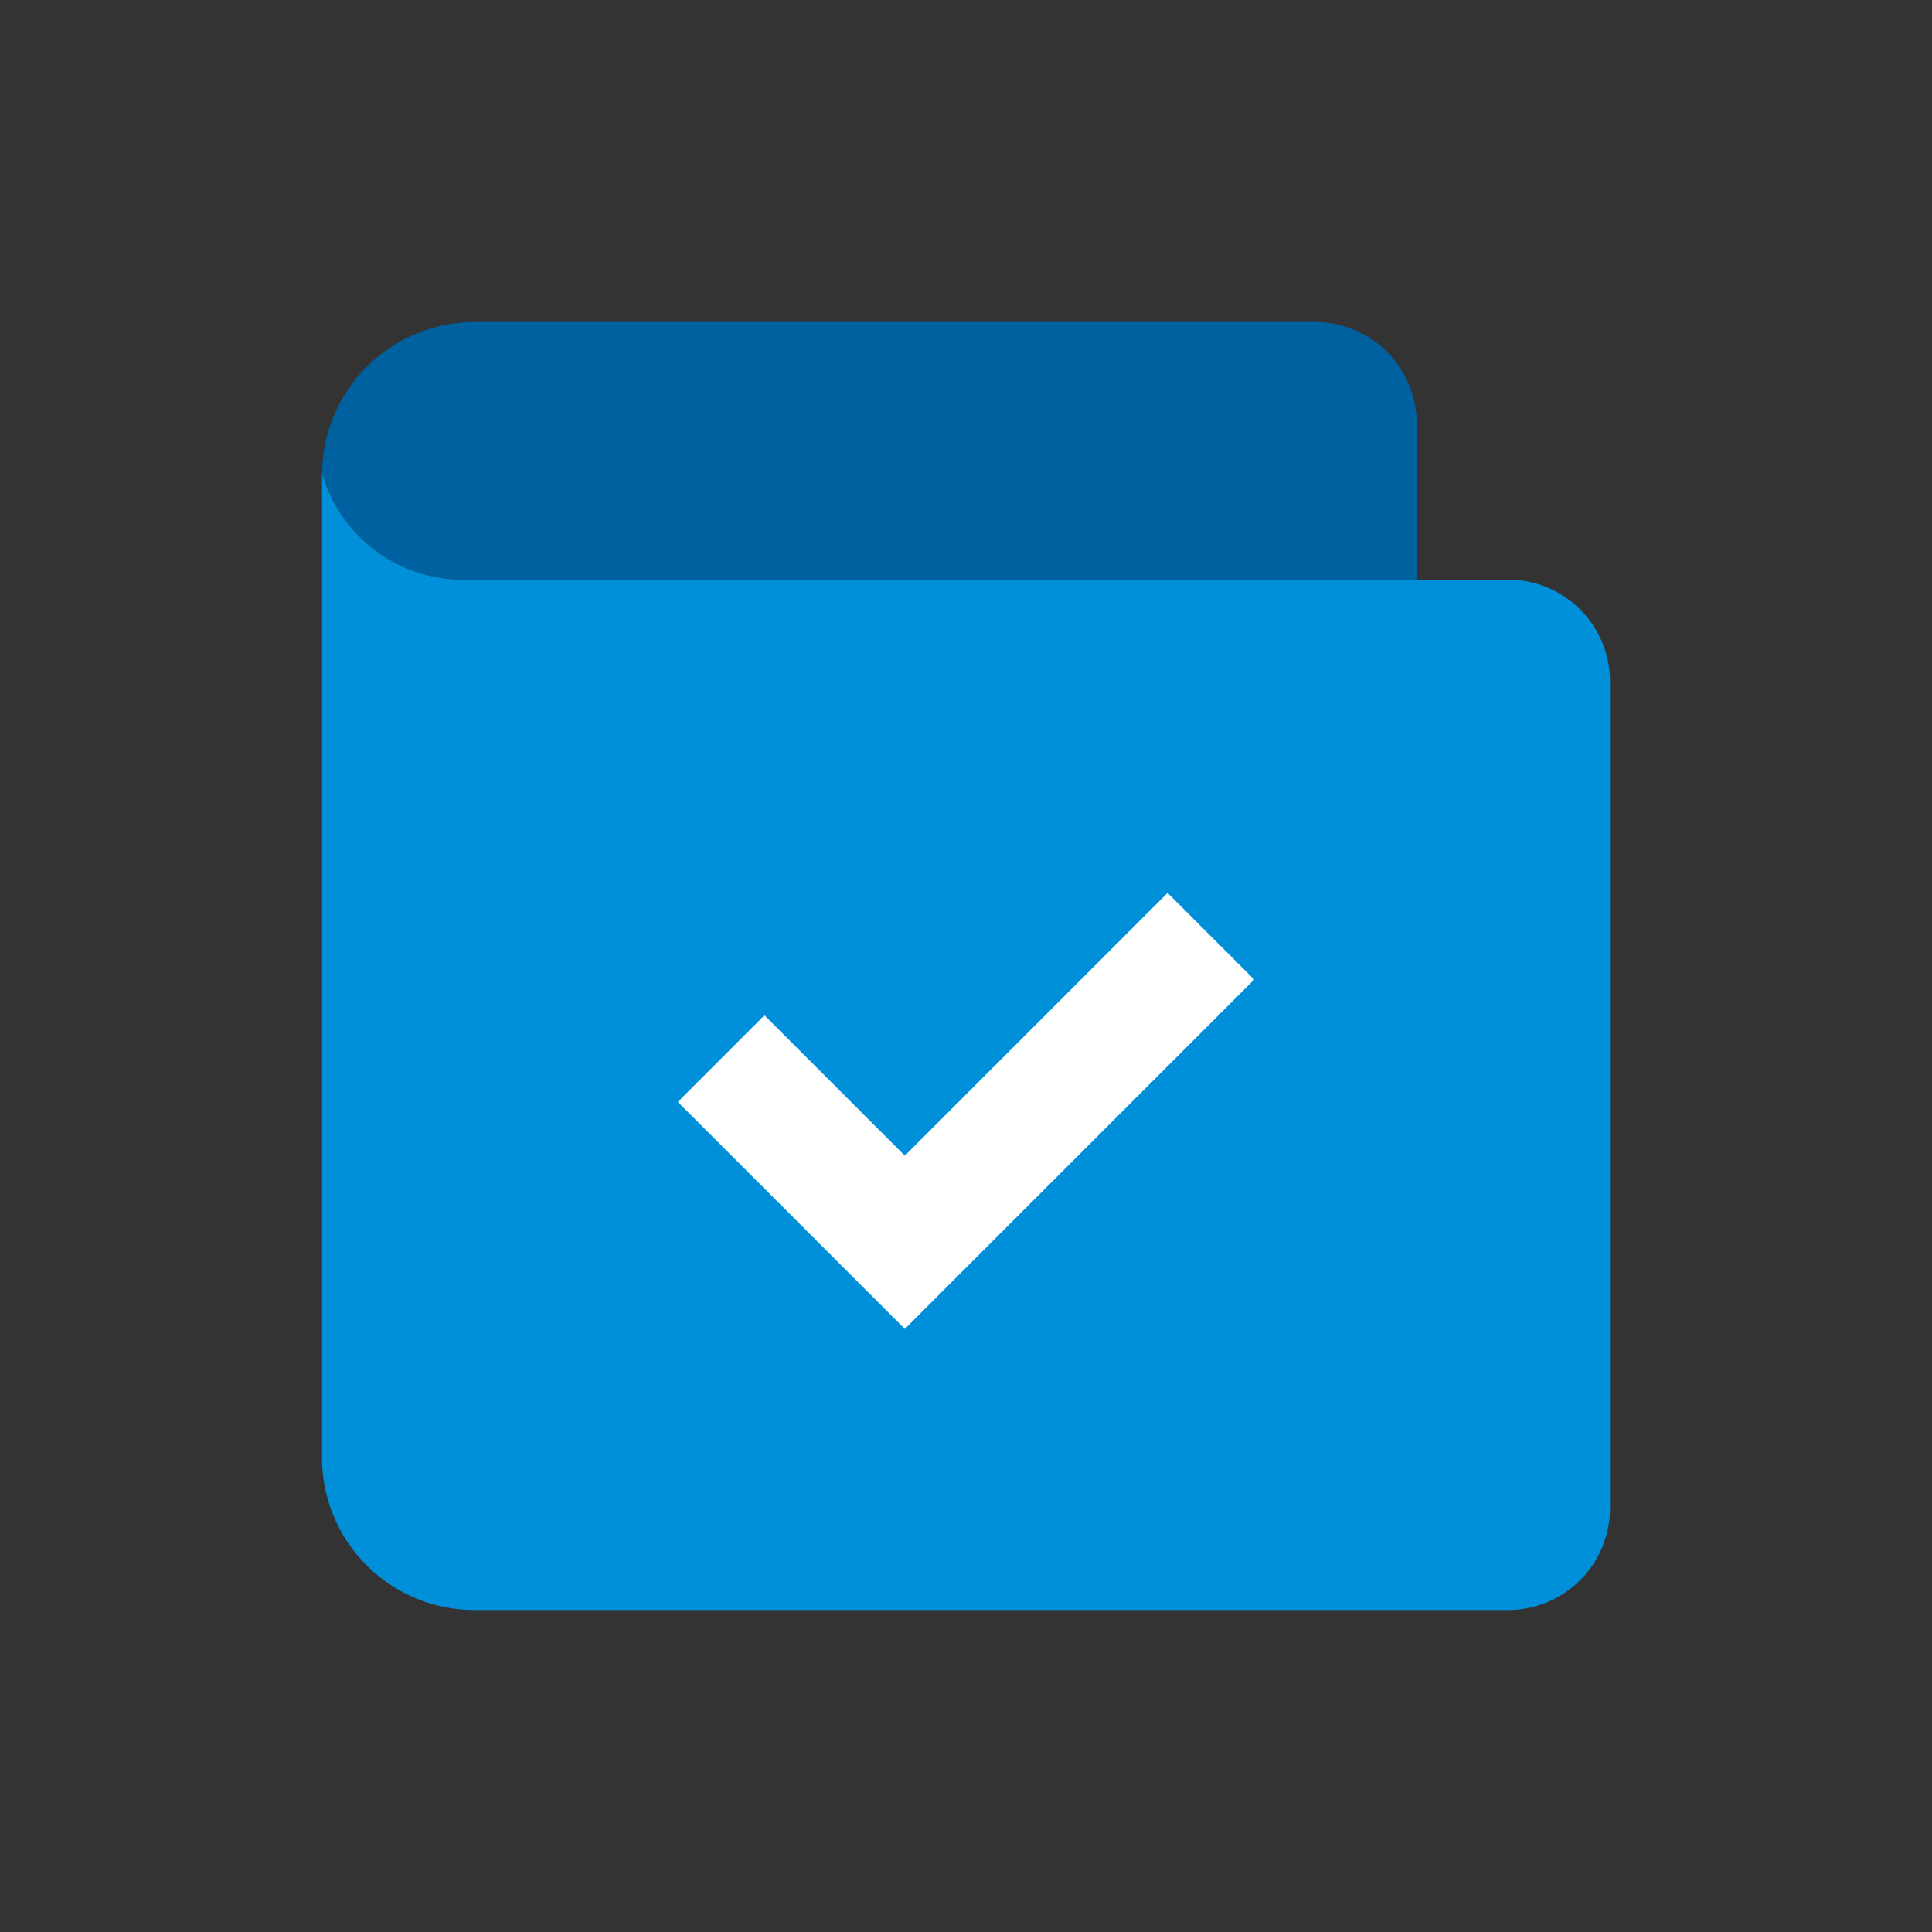 <svg id="Icon" xmlns="http://www.w3.org/2000/svg" xmlns:xlink="http://www.w3.org/1999/xlink" width="120" height="120" viewBox="0 0 120 120"><rect x="0" y="0" width="120" height="120" fill="#333333" stroke="none"/><defs><style>.cls-1{fill:none;}.cls-2{clip-path:url(#clip-path);}.cls-3,.cls-7{opacity:0;}.cls-4,.cls-7{fill:#fff;}.cls-5{fill:#0061a0;}.cls-6{fill:#0090da;}</style><clipPath id="clip-path"><rect class="cls-1" width="120" height="120"/></clipPath></defs><title>hr_Expense-Approvals_≤120p</title><g id="_120p_Dimensions" data-name="120p Dimensions"><g class="cls-2"><g class="cls-2"><g class="cls-2"><g class="cls-3"><g class="cls-2"><rect class="cls-4" width="120" height="120"/></g></g></g></g></g></g><g id="_Group_" data-name="&lt;Group&gt;"><path class="cls-5" d="M29.13,36H88V26.31A6.32,6.32,0,0,0,81.68,20H29.5A9.5,9.5,0,0,0,20,29.39,9.13,9.13,0,0,0,29.13,36Z"/><path class="cls-6" d="M20,29.38v.12s0-.07,0-.11Z"/><path class="cls-6" d="M100,42.34A6.33,6.33,0,0,0,93.69,36H29.13A9.13,9.13,0,0,1,20,29.39s0,.07,0,.11V89.91h0c0,.21,0,.42,0,.62A9.47,9.47,0,0,0,29.47,100l.53,0v0H93.69A6.33,6.33,0,0,0,100,93.66Z"/><polygon class="cls-4" points="56.2 82.54 42.1 68.44 47.48 63.06 56.2 71.78 72.52 55.46 77.9 60.84 56.2 82.54"/></g><rect class="cls-7" width="120" height="120"/></svg>